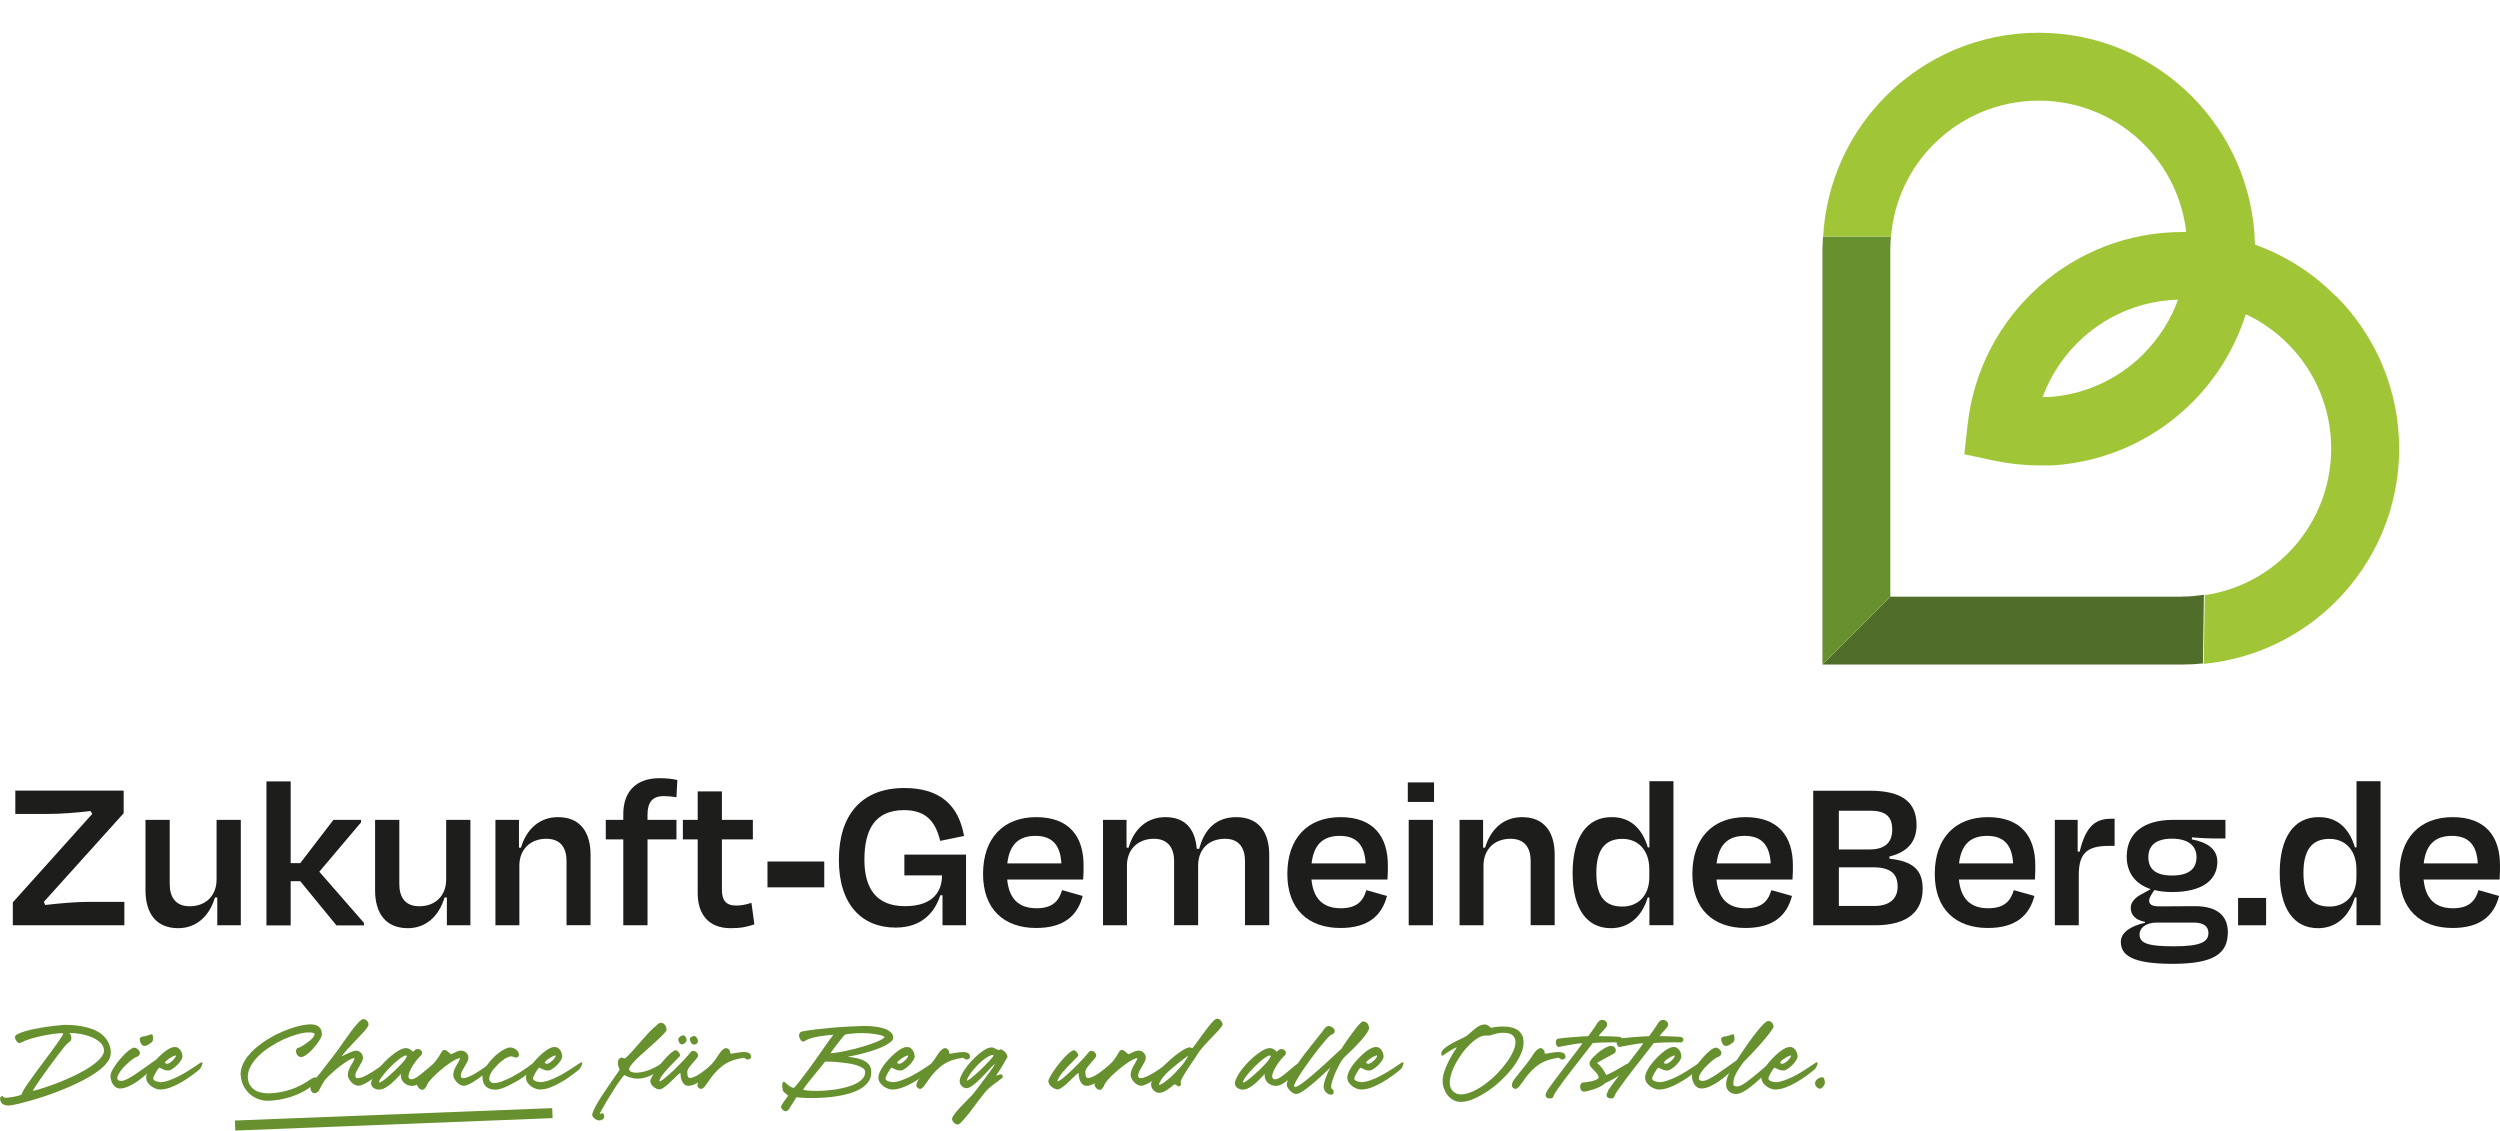 <?xml version="1.0" encoding="UTF-8"?> <svg xmlns="http://www.w3.org/2000/svg" id="Ebene_2" data-name="Ebene 2" viewBox="0 0 249.68 112.91"><defs><style> .cls-1 { fill: none; stroke: #67902e; stroke-miterlimit: 10; } .cls-2 { fill: #1d1d1b; } .cls-3 { fill: #506e29; } .cls-4 { fill: #67902e; } .cls-5 { fill: #a0c638; } </style></defs><g id="Layer_1" data-name="Layer 1"><g><path class="cls-2" d="M12.41,92.41H1.28v-2.29l7.93-8.83-.16-.29c-1.34.16-2.96.29-4.26.29H1.53v-2.33h10.82v2.26l-7.97,8.85.13.31c1.43-.16,3.09-.31,4.35-.31h3.56v2.33Z"></path><path class="cls-2" d="M21.69,89.63h-.22c-.58,1.95-1.93,3.07-3.67,3.07-2.22,0-3.27-1.5-3.27-3.79v-7.03h2.42v6.41c0,1.28.56,2.22,1.99,2.22,1.64,0,2.69-1.08,2.69-2.67v-5.96h2.42v10.53h-2.35v-2.78Z"></path><path class="cls-2" d="M29.03,86.2h.96l3.31-4.32h2.76v.25l-4.17,4.93,4.46,5.11v.25h-2.75l-3.61-4.41h-.96v4.41h-2.42v-14.38h2.42v8.18Z"></path><path class="cls-2" d="M44.62,89.63h-.22c-.58,1.95-1.93,3.07-3.67,3.07-2.22,0-3.27-1.5-3.27-3.79v-7.03h2.42v6.41c0,1.28.56,2.22,1.99,2.22,1.64,0,2.69-1.08,2.69-2.67v-5.96h2.42v10.53h-2.35v-2.78Z"></path><path class="cls-2" d="M51.88,92.41h-2.4v-10.53h2.35v2.78h.2c.58-1.95,1.93-3.05,3.7-3.05,2.2,0,3.25,1.48,3.25,3.76v7.03h-2.4v-6.41c0-1.28-.56-2.22-2.02-2.22-1.61,0-2.69,1.08-2.69,2.67v5.96Z"></path><path class="cls-2" d="M64.67,81.88h2.89v1.95h-2.89v8.58h-2.42v-8.58h-1.75v-1.95h1.75v-.58c0-2.13,1.17-3.58,3.61-3.58.83,0,1.37.09,1.79.18l-.09,1.72c-.47-.07-.85-.11-1.28-.11-1.1,0-1.61.6-1.61,1.84v.54Z"></path><path class="cls-2" d="M69.68,83.83h-1.48v-1.95h1.48v-2.84h2.42v2.84h3.09v1.95h-3.09v5.04c0,1.03.38,1.57,1.43,1.57.54,0,1.01-.11,1.52-.27l.29,2.15c-.78.25-1.32.38-2.37.38-2.31,0-3.29-1.52-3.29-3.49v-5.38Z"></path><path class="cls-2" d="M82.32,86.04v2.58h-5.67v-2.58h5.67Z"></path><path class="cls-2" d="M83.78,85.87c0-4.39,2.19-7.17,6.54-7.17,3.56,0,5.42,1.72,5.96,4.79l-2.38.49c-.49-2.04-1.52-3.07-3.61-3.07-2.87,0-3.96,1.9-3.96,4.95,0,2.87,1.19,4.64,4.05,4.64s3.7-1.52,3.7-3.07h-3.76v-2.08h6.16v7.06h-2.35v-3h-.22c-.58,1.81-1.93,3.23-4.46,3.23-3.34,0-5.67-2.26-5.67-6.76Z"></path><path class="cls-2" d="M98.18,87.28c0-3.56,2.02-5.67,5.31-5.67s4.73,1.93,4.73,4.82c0,.4,0,.87-.04,1.41h-7.59c.18,1.9,1.14,2.87,2.93,2.87,1.68,0,2.26-.81,2.55-1.81l2.06.58c-.49,1.9-1.81,3.2-4.64,3.2-3.23,0-5.31-1.88-5.31-5.4ZM100.6,86.23h5.4c-.09-1.81-.9-2.75-2.58-2.75s-2.6.87-2.82,2.75Z"></path><path class="cls-2" d="M112.56,92.41h-2.4v-10.53h2.35v2.78h.2c.58-1.97,1.9-3.05,3.7-3.05,1.97,0,2.96,1.21,3.11,3.16h.25c.52-2.02,1.75-3.16,3.7-3.16,2.22,0,3.29,1.48,3.29,3.76v7.03h-2.42v-6.41c0-1.28-.58-2.22-1.99-2.22-1.66,0-2.69,1.08-2.69,2.67v5.96h-2.4v-6.41c0-1.28-.6-2.22-2.02-2.22-1.61,0-2.69,1.08-2.69,2.67v5.96Z"></path><path class="cls-2" d="M128.57,87.28c0-3.56,2.02-5.67,5.31-5.67s4.73,1.93,4.73,4.82c0,.4,0,.87-.04,1.41h-7.59c.18,1.9,1.14,2.87,2.93,2.87,1.68,0,2.26-.81,2.55-1.81l2.06.58c-.49,1.9-1.81,3.2-4.64,3.2-3.23,0-5.31-1.88-5.31-5.4ZM130.99,86.23h5.4c-.09-1.81-.9-2.75-2.58-2.75s-2.6.87-2.82,2.75Z"></path><path class="cls-2" d="M140.6,80.09v-1.95h2.62v1.95h-2.62ZM140.69,92.41v-10.53h2.42v10.53h-2.42Z"></path><path class="cls-2" d="M148.17,92.41h-2.4v-10.53h2.35v2.78h.2c.58-1.95,1.93-3.05,3.7-3.05,2.2,0,3.25,1.48,3.25,3.76v7.03h-2.4v-6.41c0-1.28-.56-2.22-2.02-2.22-1.61,0-2.69,1.08-2.69,2.67v5.96Z"></path><path class="cls-2" d="M164.72,89.63h-.16c-.54,1.81-1.79,3.07-3.67,3.07-2.42,0-3.83-1.95-3.83-5.51s1.43-5.6,3.9-5.58c1.9-.02,3.07,1.19,3.61,3.02h.16v-6.61h2.4v14.38h-2.4v-2.78ZM164.72,87.61v-.81c0-1.81-1.05-3.02-2.69-3.02-1.75,0-2.6,1.1-2.6,3.4s.81,3.36,2.6,3.36c1.61,0,2.69-1.14,2.69-2.93Z"></path><path class="cls-2" d="M169.02,87.28c0-3.56,2.02-5.67,5.31-5.67s4.73,1.93,4.73,4.82c0,.4,0,.87-.04,1.41h-7.59c.18,1.9,1.14,2.87,2.93,2.87,1.68,0,2.26-.81,2.55-1.81l2.06.58c-.49,1.9-1.81,3.2-4.64,3.2-3.23,0-5.31-1.88-5.31-5.4ZM171.44,86.23h5.4c-.09-1.81-.9-2.75-2.58-2.75s-2.6.87-2.82,2.75Z"></path><path class="cls-2" d="M181.09,78.97h5.64c3.23,0,4.68,1.14,4.68,3.43,0,1.75-1.01,2.73-2.71,3.14v.22c2.33.25,3.32,1.1,3.32,3,0,2.17-1.37,3.65-4.77,3.65h-6.16v-13.44ZM183.65,80.96v3.88h3.02c1.41,0,2.31-.54,2.31-1.99,0-1.28-.63-1.88-2.2-1.88h-3.14ZM183.65,86.63v3.85h3.54c1.59,0,2.33-.78,2.33-1.93,0-1.23-.63-1.93-2.46-1.93h-3.41Z"></path><path class="cls-2" d="M193.23,87.28c0-3.56,2.02-5.67,5.31-5.67s4.73,1.93,4.73,4.82c0,.4,0,.87-.04,1.41h-7.59c.18,1.9,1.14,2.87,2.93,2.87,1.68,0,2.26-.81,2.55-1.81l2.06.58c-.49,1.9-1.81,3.2-4.64,3.2-3.23,0-5.31-1.88-5.31-5.4ZM195.65,86.23h5.4c-.09-1.81-.9-2.75-2.58-2.75s-2.6.87-2.82,2.75Z"></path><path class="cls-2" d="M205.22,92.41v-10.53h2.28v3.16l.2.02c.6-2.55,1.59-3.29,3.11-3.29h.38v2.71h-.58c-2.22,0-3,.78-3,2.93v5h-2.4Z"></path><path class="cls-2" d="M216.96,96.26c-3.99,0-5.15-.85-5.15-2.2,0-.92.99-1.59,2.42-1.9v-.09c-.94-.18-1.43-.67-1.43-1.41,0-.56.45-1.05,1.19-1.41l.81-.45c-1.57-.52-2.4-1.66-2.4-3.25,0-2.37,1.72-3.67,4.64-3.67h5.22v1.86h-1.21c-.56,0-1.23-.04-2.13-.11l-.02.2c1.39.27,2.55.85,2.55,2.24,0,1.88-1.59,3.02-4.52,3.02-.67,0-1.25-.07-1.77-.2l-.25.38c-.16.27-.27.45-.27.67,0,.42.34.58,1.03.58,1.19,0,2.4-.02,3.54-.02,2.22,0,3.29.96,3.29,2.6,0,2.13-1.37,3.16-5.53,3.16ZM220.56,93.17c0-.61-.43-1.03-1.46-1.03h-3.7c-1.14,0-1.72.58-1.72,1.16,0,.85.67,1.21,3.41,1.21s3.47-.45,3.47-1.34ZM214.56,85.6c0,1.12.63,1.84,2.37,1.84s2.44-.72,2.44-1.84-.81-1.84-2.46-1.84-2.35.74-2.35,1.84Z"></path><path class="cls-2" d="M226.32,89.68v2.73h-2.8v-2.73h2.8Z"></path><path class="cls-2" d="M235.34,89.63h-.16c-.54,1.81-1.79,3.07-3.67,3.07-2.42,0-3.83-1.95-3.83-5.51s1.43-5.6,3.9-5.58c1.9-.02,3.07,1.19,3.61,3.02h.16v-6.61h2.4v14.38h-2.4v-2.78ZM235.34,87.61v-.81c0-1.81-1.05-3.02-2.69-3.02-1.75,0-2.6,1.1-2.6,3.4s.81,3.36,2.6,3.36c1.61,0,2.69-1.14,2.69-2.93Z"></path><path class="cls-2" d="M239.64,87.28c0-3.56,2.02-5.67,5.31-5.67s4.73,1.93,4.73,4.82c0,.4,0,.87-.04,1.41h-7.59c.18,1.9,1.14,2.87,2.93,2.87,1.68,0,2.26-.81,2.55-1.81l2.06.58c-.49,1.9-1.81,3.2-4.64,3.2-3.23,0-5.31-1.88-5.31-5.4ZM242.06,86.23h5.4c-.09-1.81-.9-2.75-2.58-2.75s-2.6.87-2.82,2.75Z"></path><path class="cls-4" d="M6.09,102.37c.32-.02.66-.02,1.02,0,.36.02.73.06,1.09.13s.71.16,1.05.29c.34.13.64.29.9.5.26.21.47.46.64.76.17.3.26.65.28,1.05.01.33-.11.65-.35.98s-.58.64-1.01.95c-.42.31-.92.6-1.47.89-.56.28-1.13.55-1.73.8s-1.2.47-1.8.68-1.16.38-1.67.52c-.51.15-.96.26-1.34.35s-.66.13-.82.14c-.24.01-.44-.04-.61-.15s-.25-.3-.26-.56c0-.05.02-.1.07-.15s.09-.08.15-.09c.04,0,.06,0,.07.03s.02.04.03.06.05.04.09.06.13.02.25.02c.04,0,.11,0,.2-.02s.2-.03.31-.04c.11-.02.23-.04.35-.06.12-.02.23-.05.33-.08.1-.03.18-.06.25-.1s.09-.08.09-.13.06-.17.17-.36c.11-.19.27-.42.46-.7.19-.28.41-.58.66-.92s.5-.68.76-1.03c.26-.35.51-.69.76-1.02.25-.33.47-.64.66-.91s.35-.5.46-.68c.12-.18.17-.29.17-.33,0-.03,0-.05-.03-.06-.02,0-.04-.01-.07-.01-.28.01-.59.04-.95.09-.35.05-.71.11-1.08.19s-.72.17-1.06.27c-.34.1-.63.21-.87.33-.03.01-.08.04-.15.07s-.12.05-.15.05c-.06,0-.11-.02-.17-.07s-.1-.1-.14-.16-.08-.13-.1-.19c-.03-.07-.04-.12-.04-.17,0-.11.09-.22.28-.32.19-.1.44-.19.74-.28s.64-.17,1.01-.24.73-.14,1.07-.19c.34-.05.65-.09.92-.12.27-.03.47-.05.58-.05ZM3.28,108.95c.18-.04.42-.1.72-.19.3-.09.64-.2,1.01-.33.37-.13.76-.28,1.17-.45.41-.17.82-.35,1.22-.54s.78-.4,1.15-.61.68-.43.96-.65c.28-.22.49-.44.65-.66.16-.22.24-.44.22-.65-.01-.28-.13-.53-.37-.75s-.52-.4-.87-.54c-.34-.14-.71-.25-1.11-.32-.39-.07-.76-.1-1.1-.1.07.08.12.16.15.24s.05.18.05.29c0,.12-.03.21-.11.29s-.16.14-.25.2c-.06.04-.18.17-.37.4s-.41.52-.66.85c-.25.33-.52.69-.8,1.07s-.54.75-.78,1.09c-.24.34-.45.64-.61.89-.16.25-.26.41-.28.47Z"></path><path class="cls-4" d="M11.04,107.41c0-.11.04-.26.13-.44s.2-.38.35-.58c.14-.21.3-.42.48-.62s.35-.4.53-.57.34-.31.5-.41c.16-.11.28-.16.38-.16.06,0,.12.02.19.05.07.03.13.07.18.13.06.05.1.11.14.17s.05.12.05.18c0,.1-.03.18-.1.25s-.14.12-.23.15c-.09.03-.21.09-.33.18s-.26.19-.41.32c-.14.12-.29.26-.43.4s-.27.29-.37.43-.2.28-.27.41-.11.25-.11.35c0,.15.04.23.13.26s.19.04.31.04.31-.06.55-.18c.24-.12.5-.28.79-.47s.58-.4.89-.62.6-.43.87-.62c.16-.12.27-.18.33-.18.05,0,.08.03.08.08s-.01.11-.04.18-.05.13-.09.19-.06.1-.08.12c-.23.26-.49.52-.79.79s-.6.51-.91.73c-.31.22-.62.39-.93.53-.3.14-.58.21-.83.21-.16,0-.31-.04-.43-.12-.12-.08-.22-.18-.3-.31-.08-.13-.14-.26-.18-.42s-.06-.3-.06-.44ZM13.95,103.76c0-.06.05-.12.14-.18.1-.06.2-.08.31-.08.05,0,.11-.01.2-.04s.17-.05.25-.08c.13-.05.23-.08.28-.08.06,0,.1.02.11.07s.03.13.04.25c0,.08,0,.15,0,.21,0,.06-.03.11-.05.16-.03.05-.07.09-.12.14-.06.04-.13.09-.22.15-.18.12-.34.18-.46.18-.08,0-.14-.02-.2-.07s-.11-.11-.15-.18c-.04-.07-.07-.14-.09-.22s-.03-.15-.03-.22Z"></path><path class="cls-4" d="M16.04,108.09c.25-.02.52-.08.82-.18.29-.1.58-.23.88-.37.29-.15.57-.3.85-.47s.52-.32.74-.47.4-.26.54-.36.23-.15.27-.15c.05,0,.08.03.08.08,0,.04,0,.08-.03.15s-.04.13-.07.19c-.03.06-.07.13-.1.18s-.07.1-.1.12c-.24.2-.52.41-.83.64s-.63.44-.97.63c-.34.2-.68.36-1.03.5-.35.14-.68.21-.99.23-.16.01-.33,0-.5-.07-.17-.06-.33-.14-.48-.24-.14-.1-.26-.23-.36-.37s-.15-.31-.16-.48c-.01-.15.03-.33.12-.55.09-.21.22-.43.37-.65s.33-.44.54-.66c.2-.22.41-.42.62-.6.21-.18.41-.32.61-.44.2-.11.37-.17.53-.18.13-.01.25,0,.35.06.1.05.18.12.25.21.07.09.12.19.16.3.04.11.06.23.07.35,0,.11-.04.25-.15.41-.1.16-.22.32-.37.46-.14.15-.3.27-.46.38s-.29.17-.4.17c-.17.01-.33-.01-.48-.08-.15-.06-.3-.13-.44-.2-.04.01-.09.07-.16.17s-.14.21-.21.33-.13.24-.18.35c-.05.11-.07.18-.07.22,0,.07.04.13.09.18.06.05.12.08.2.11.08.03.16.05.24.06s.15.02.2.02ZM17.49,105.42s-.13.04-.24.09-.22.12-.34.2-.21.15-.3.23-.13.14-.13.18c0,.05.04.08.1.1s.11.03.14.02c.06,0,.14-.04.24-.1s.19-.13.28-.22.17-.17.23-.26.1-.16.1-.23l-.08-.03Z"></path><path class="cls-4" d="M24.03,107.4c-.01-.33.04-.66.17-.98.13-.32.3-.62.54-.92s.5-.58.82-.85c.31-.27.65-.52,1.01-.75.36-.23.73-.44,1.12-.63s.77-.35,1.15-.49.74-.25,1.08-.33c.35-.08.66-.12.93-.14.18-.01.34,0,.5.02.16.03.29.08.4.15s.21.17.28.3.11.3.12.5c0,.09-.03.21-.1.35s-.16.3-.28.47-.25.34-.4.51-.3.33-.45.47-.3.25-.44.34c-.14.09-.27.14-.38.15-.14,0-.26-.04-.35-.14s-.15-.2-.18-.32-.01-.23.04-.33.15-.16.29-.16c.01,0,.06-.02.14-.07.08-.04.17-.1.29-.18s.23-.16.36-.25.25-.19.36-.29c.11-.1.2-.19.27-.29s.1-.18.1-.25c-.01-.13-.23-.19-.67-.18-.32.01-.69.08-1.11.2s-.86.29-1.31.49c-.45.21-.89.45-1.33.73-.44.28-.82.58-1.16.91-.34.33-.61.67-.81,1.04s-.29.74-.28,1.11c.01.3.08.56.21.77s.29.38.5.51c.2.13.43.21.7.26.26.05.53.07.8.06.72-.03,1.41-.16,2.07-.38s1.29-.54,1.87-.94c.12-.08.23-.15.33-.2s.18-.07.25-.07c.08,0,.11.04.11.14s-.07.24-.19.45c-.04.06-.1.13-.17.19-.07.06-.15.13-.24.19-.28.21-.59.4-.92.56-.33.16-.68.3-1.04.42-.36.11-.72.2-1.09.27-.37.06-.72.1-1.07.11-.38.02-.74-.04-1.07-.16s-.63-.3-.88-.53-.46-.51-.62-.84c-.16-.33-.24-.68-.26-1.06Z"></path><path class="cls-4" d="M31,108.62c-.01-.11,0-.19.03-.25.03-.06.08-.12.14-.18.09-.15.21-.31.35-.48s.29-.35.45-.53l1.66-2.16c.15-.21.31-.43.47-.66s.33-.47.5-.71c.17-.24.33-.47.5-.69s.32-.42.47-.59c.15-.17.28-.31.4-.42.12-.11.22-.17.3-.17.08,0,.16.01.24.06s.14.1.19.17.08.15.1.24,0,.17-.05.25c-.08.14-.19.29-.33.45s-.31.35-.5.54c-.19.19-.38.4-.59.62s-.42.44-.63.68c-.1.11-.19.21-.27.31s-.18.23-.31.39c.11-.05.22-.1.36-.17s.27-.13.4-.18.26-.11.39-.15.23-.06.32-.06c.08,0,.16.02.24.06.08.04.15.09.21.15.06.06.11.13.15.22s.06.16.06.25c0,.15-.04.3-.12.45-.08.16-.17.31-.26.46s-.18.3-.26.46c-.08.15-.12.3-.12.45,0,.17.08.25.24.25.13,0,.28-.03.45-.1.17-.06.35-.15.53-.25.18-.1.37-.21.54-.32.18-.11.34-.22.48-.32.14-.1.26-.18.36-.25s.14-.1.15-.1c.06,0,.11.03.14.09.03.06.03.11.02.15-.03.09-.1.21-.22.34s-.26.27-.42.4c-.16.14-.34.27-.53.41s-.38.25-.55.36-.35.19-.5.25c-.16.06-.28.1-.37.1-.12,0-.25-.03-.38-.1-.13-.07-.24-.15-.34-.26s-.18-.22-.25-.35-.1-.25-.1-.38c0-.16.03-.31.08-.45s.12-.28.19-.41c.07-.13.15-.26.23-.4.08-.13.14-.27.18-.41h-.03c-.13,0-.33.07-.58.22s-.52.33-.81.55c-.29.22-.57.46-.85.71-.28.25-.51.49-.7.7-.11.17-.21.34-.3.5s-.18.32-.25.47c-.06.12-.14.21-.22.26s-.17.09-.25.09c-.11,0-.21-.05-.29-.14s-.13-.24-.14-.43Z"></path><path class="cls-4" d="M43.07,106.41c.12-.09.23-.15.33-.2s.19-.07.26-.07c.11,0,.17.05.18.14s-.08.22-.25.4-.36.37-.56.57c-.2.21-.41.4-.62.58-.21.18-.43.33-.64.44-.21.12-.42.18-.61.18-.15,0-.29-.03-.44-.08-.15-.06-.27-.14-.38-.24-.11-.11-.19-.23-.25-.38s-.07-.32-.04-.51c-.13.14-.28.3-.45.48s-.35.34-.53.5c-.18.16-.38.3-.58.41-.2.11-.4.18-.59.19-.09,0-.19,0-.29-.03-.1-.03-.19-.07-.26-.11-.08-.05-.15-.11-.2-.19-.05-.07-.08-.16-.09-.25,0-.15.05-.35.16-.58s.26-.48.45-.74c.19-.26.41-.52.66-.78.25-.26.5-.5.76-.71s.51-.39.76-.53c.25-.14.47-.21.66-.22.11,0,.2,0,.28.04s.15.07.21.11c.06.04.11.08.15.12.04.04.07.07.1.1.07-.08.14-.15.21-.2s.14-.08.22-.08c.09,0,.17.01.25.05.08.04.14.1.18.16s.06.15.04.23-.07.18-.17.26c-.09.08-.2.2-.34.37s-.27.36-.4.56-.24.4-.32.61-.13.37-.12.51c0,.08.03.14.08.2s.13.08.24.07c.12,0,.25-.06.41-.15s.33-.21.5-.35.35-.28.53-.44c.18-.16.35-.3.52-.43ZM37.91,108.11c.06,0,.18-.07.34-.18.16-.11.34-.26.54-.43s.41-.36.63-.57c.22-.21.42-.41.6-.6s.33-.37.44-.53c.11-.16.17-.27.16-.33,0-.04-.03-.06-.08-.06-.09,0-.23.06-.4.17s-.35.25-.55.42c-.2.17-.4.36-.61.57s-.4.42-.56.61-.3.38-.41.54-.16.28-.15.36c0,.02.01.04.04.04Z"></path><path class="cls-4" d="M41.68,108.24c.12-.22.29-.46.5-.71s.43-.51.66-.77c.23-.27.46-.54.67-.8s.39-.54.53-.8c.05-.08.09-.15.14-.21.05-.06.12-.09.22-.09.05,0,.11.02.16.05.06.03.11.07.17.12.05.05.11.09.16.14s.1.09.14.12c.17-.06.34-.14.52-.23.18-.09.36-.13.55-.13.08,0,.16.02.25.06s.15.09.22.15.11.13.15.22.06.16.06.25c0,.15-.04.3-.12.45-.08.16-.17.31-.26.46s-.18.3-.26.46c-.08.15-.12.3-.12.45,0,.17.08.25.24.25.13,0,.28-.03.45-.1.17-.07.35-.15.53-.25.18-.1.37-.2.54-.32.18-.12.34-.22.48-.32s.26-.18.36-.25.14-.1.15-.1c.06,0,.1.03.13.09s.04.12.03.16c-.03.09-.1.21-.22.33s-.26.26-.42.4-.34.27-.53.41c-.19.13-.38.25-.55.36-.18.11-.35.19-.5.25-.16.06-.28.1-.37.1-.13,0-.26-.03-.38-.1-.13-.07-.24-.15-.34-.26-.1-.11-.18-.22-.25-.35s-.1-.25-.1-.38c0-.16.03-.31.08-.45s.12-.28.19-.41c.08-.13.15-.26.23-.4.08-.13.13-.27.18-.41h-.02c-.12,0-.28.06-.49.17-.21.11-.43.25-.68.43-.24.17-.49.37-.74.58s-.48.42-.69.63c-.21.21-.38.4-.51.57-.13.18-.2.31-.21.4-.05.08-.11.16-.18.25-.07.09-.16.13-.26.13-.07,0-.14-.02-.2-.06-.07-.04-.12-.09-.17-.15s-.08-.12-.11-.19-.04-.14-.04-.21Z"></path><path class="cls-4" d="M48.17,107.55c0-.18.05-.37.14-.58s.22-.43.38-.65c.15-.22.33-.43.53-.64s.4-.39.61-.54c.21-.16.41-.29.61-.38s.37-.15.52-.15c.1,0,.2.02.3.06.1.04.2.09.28.15.08.07.15.14.21.23.05.09.08.19.08.29,0,.08-.03.15-.08.2s-.12.08-.2.08c-.09,0-.17-.02-.25-.06s-.17-.06-.25-.06c-.11,0-.24.04-.4.11s-.31.18-.47.3-.33.26-.48.42-.3.32-.43.48c-.13.16-.23.32-.3.48s-.11.29-.11.42.04.24.13.33.2.13.33.13c.23,0,.51-.06.84-.18.33-.12.66-.27,1.01-.46.35-.18.69-.39,1.03-.61.34-.22.64-.44.91-.65.11-.08.2-.12.28-.12s.13.04.15.11c.01.08-.01.16-.08.25-.12.16-.29.34-.49.51s-.43.35-.68.53c-.25.17-.51.34-.78.49s-.53.29-.78.41-.49.21-.7.28c-.22.07-.39.1-.53.1-.43,0-.75-.11-.98-.33s-.33-.54-.33-.96Z"></path><path class="cls-4" d="M53.97,108.09c.25-.02.52-.08.82-.18.29-.1.58-.23.88-.37s.57-.3.85-.47.52-.32.74-.47c.22-.14.4-.26.54-.36.14-.1.23-.15.27-.15.05,0,.08.03.08.08,0,.04,0,.08-.03.15s-.04.13-.08.19-.07.13-.1.18-.07.1-.1.12c-.24.2-.52.41-.83.64s-.63.44-.97.63c-.34.2-.68.36-1.02.5-.35.14-.68.21-.99.23-.16.01-.33,0-.5-.07-.17-.06-.33-.14-.48-.24-.14-.1-.26-.23-.36-.37s-.15-.31-.16-.48c-.01-.15.03-.33.12-.55.09-.21.22-.43.37-.65.16-.22.33-.44.54-.66s.41-.42.62-.6.41-.32.61-.44c.2-.11.38-.17.53-.18.13-.01.25,0,.35.06s.18.12.25.21.12.19.16.3.06.23.07.35c0,.11-.04.25-.14.41-.1.16-.23.32-.37.46-.14.15-.3.27-.46.38-.16.11-.29.17-.4.17-.17.01-.33-.01-.48-.08-.15-.06-.3-.13-.45-.2-.04.01-.09.07-.16.17s-.14.21-.21.33-.13.24-.18.35-.07.18-.07.22c0,.07.04.13.09.18.06.05.12.08.2.11s.16.05.24.06.15.02.2.02ZM55.42,105.42s-.13.04-.24.09-.22.12-.34.2c-.12.08-.22.15-.3.23s-.13.14-.13.18c0,.05.04.08.1.1.06.02.11.03.14.02.06,0,.14-.04.24-.1s.19-.13.28-.22c.09-.08.17-.17.23-.26s.1-.16.1-.23l-.08-.03Z"></path><path class="cls-4" d="M59.14,111.39c0-.12.05-.3.16-.54s.25-.5.43-.8c.18-.3.37-.61.59-.93s.43-.63.63-.93c.2-.3.39-.56.56-.8.17-.24.3-.43.38-.55-.04-.09-.08-.19-.11-.28-.03-.09-.05-.19-.06-.29,0-.07,0-.14,0-.22,0-.07.02-.14.05-.2.03-.06.07-.11.12-.15s.13-.06.22-.07c.05,0,.09.01.14.04.05.02.09.04.14.04.08-.04.18-.12.32-.26s.3-.31.48-.51c.18-.2.37-.41.57-.65.2-.23.4-.46.6-.68.2-.22.38-.43.56-.61s.33-.33.47-.44c.04-.03.09-.07.13-.11.05-.05.1-.09.15-.14s.11-.08.16-.11.11-.05.16-.05c.09,0,.17.01.24.05s.13.09.18.16c.05.07.09.14.12.23.03.09.04.18.04.26,0,.06-.05.15-.16.27s-.25.27-.42.44-.38.36-.6.56-.46.41-.69.62-.46.42-.69.62c-.23.21-.43.4-.6.58s-.32.35-.42.49-.16.26-.16.34c0,.08.04.15.1.2s.13.09.21.11.17.04.25.05c.09,0,.16,0,.22,0,.41-.02.84-.11,1.28-.29s.85-.4,1.24-.68c.03-.02.05-.03.07-.03.03,0,.05.02.06.06,0,.04.01.09,0,.14s-.02.11-.04.16-.04.09-.06.11c-.16.18-.34.33-.55.47-.21.14-.42.25-.64.35s-.43.17-.63.22c-.2.05-.38.08-.53.08-.23,0-.44,0-.61-.04s-.31-.08-.43-.12-.21-.09-.27-.13-.1-.06-.12-.06c-.06.03-.17.13-.3.32-.14.18-.29.4-.47.66-.17.26-.35.54-.54.85-.19.3-.36.59-.53.87-.16.28-.3.52-.42.73-.12.21-.19.36-.23.44.05,0,.09,0,.13-.02s.08-.03.13-.04c.08,0,.12.03.15.1s.04.13.04.18c.01.15-.04.26-.14.33s-.23.11-.37.11c-.06,0-.14-.02-.21-.05-.08-.03-.15-.08-.22-.13-.07-.06-.12-.12-.18-.18-.05-.07-.07-.13-.07-.2Z"></path><path class="cls-4" d="M64.93,108.04c0-.1.05-.25.15-.44s.23-.41.39-.64.34-.47.53-.72c.2-.25.39-.47.58-.67s.36-.36.53-.49.29-.19.39-.19c.05,0,.09.02.14.06s.1.08.14.14.08.11.11.17.04.11.04.15c0,.02-.05.09-.15.19s-.23.23-.38.39-.32.32-.5.51c-.18.19-.34.37-.5.55-.15.18-.28.36-.38.52-.1.16-.16.3-.16.41v.02c.08,0,.19-.07.35-.18.16-.12.33-.27.53-.44s.41-.37.63-.58.43-.42.62-.62c.2-.2.37-.38.52-.55.15-.16.25-.28.31-.36s.12-.15.18-.22c.06-.07.15-.1.26-.1.05,0,.11.02.16.04.05.03.11.07.15.11.05.04.08.09.11.15s.04.11.04.16c0,.09-.06.2-.17.33-.12.13-.24.28-.37.43-.13.15-.26.3-.37.45-.11.15-.17.29-.17.41,0,.17.01.32.04.44s.1.19.22.19c.15,0,.33-.05.53-.15s.4-.22.61-.37.41-.31.62-.48c.2-.17.39-.33.55-.48.13-.12.27-.18.4-.18.06,0,.12.02.17.05.05.03.08.07.1.12s.02.1,0,.16-.06.12-.12.18c-.19.18-.42.39-.68.61s-.52.44-.8.63-.54.36-.8.49c-.26.13-.5.2-.7.2-.16,0-.3-.04-.4-.12-.11-.08-.19-.18-.25-.31s-.11-.26-.13-.4-.04-.28-.04-.41l-.02-.03s-.12.05-.21.14-.2.19-.32.31-.26.25-.4.39-.28.27-.42.38-.28.22-.4.29-.24.12-.33.12c-.09,0-.18-.02-.29-.07s-.2-.11-.29-.18-.17-.16-.23-.25c-.06-.09-.09-.18-.09-.27ZM67.83,104.09s-.02-.07-.05-.11-.05-.1-.04-.17c0-.05.02-.09.05-.15.04-.05.08-.09.13-.13.05-.04.1-.07.16-.09s.11-.04.15-.04c.11,0,.2.07.27.2.13.25.08.46-.16.62-.09.05-.17.08-.23.08s-.13-.02-.19-.06c-.06-.04-.09-.09-.09-.16ZM68.92,103.91c-.02-.06-.03-.11-.03-.14s.01-.06.04-.1c.07-.11.19-.17.35-.19.06-.01.11-.01.14,0,.03.01.07.05.12.11.05.05.09.11.12.18.03.07.04.13.04.2s-.02.13-.05.18c-.03.06-.07.1-.13.13-.06.02-.13.04-.21.04-.1,0-.18-.04-.25-.13-.07-.09-.11-.18-.13-.27Z"></path><path class="cls-4" d="M70.61,108.2s-.07.1-.12.17-.09.12-.14.18c-.05.05-.1.1-.16.14-.06.04-.12.06-.18.06-.08,0-.16-.04-.24-.11-.09-.08-.13-.17-.12-.27s.04-.21.09-.32.12-.21.19-.3c.08-.1.14-.18.19-.25.28-.36.57-.72.88-1.1s.58-.76.82-1.14c.04-.05.08-.11.13-.18.05-.07.11-.13.17-.19.06-.06.13-.11.19-.15s.14-.06.21-.06c.05,0,.11.01.16.04.06.03.11.08.15.14.05.06.07.11.08.16s0,.08.01.11.01.05.02.07.04.03.1.03c.05,0,.12,0,.22-.03s.25-.04.44-.07c.06-.01.15-.03.26-.04.11-.01.22-.02.34-.02.08,0,.16,0,.25.02s.16.03.22.06c.06.03.12.07.16.13s.07.12.07.21c.01.12-.02.2-.09.25s-.15.08-.23.08-.15-.02-.19-.07c-.06-.06-.13-.1-.19-.1-.03,0-.06,0-.1,0s-.08.01-.12.03c-.44.07-.82.18-1.15.32-.33.14-.62.32-.88.53s-.51.46-.74.73-.46.59-.7.95Z"></path><path class="cls-4" d="M80.3,104.03c-.12,0-.23-.04-.31-.14s-.14-.21-.17-.33c-.03-.12-.02-.24.03-.35s.14-.18.28-.2c.43-.08.9-.15,1.41-.21s1.03-.11,1.56-.16,1.05-.08,1.57-.11c.52-.03,1-.05,1.44-.06.12,0,.28,0,.48,0,.2,0,.41.02.63.04.22.02.45.06.68.11.23.05.44.11.63.19s.34.19.47.32.19.29.21.47c.01.15-.06.29-.22.43s-.37.28-.63.41-.56.26-.9.38c-.34.12-.68.23-1.02.32s-.67.17-.98.24c-.31.07-.58.12-.79.15.24.04.5.08.78.13.28.05.53.13.77.24.23.11.43.26.58.45s.23.46.21.79c0,.35-.1.65-.29.91-.19.26-.44.49-.75.67s-.67.34-1.06.46c-.4.12-.81.22-1.25.29s-.87.12-1.31.15c-.44.03-.85.04-1.23.04-.33,0-.64,0-.91-.02-.27-.01-.49-.03-.66-.06l-.48.75s-.07.11-.11.18c-.04.08-.08.15-.13.22-.05.07-.11.13-.17.18s-.14.08-.22.08c-.04,0-.09-.02-.15-.06-.06-.04-.11-.08-.16-.14-.05-.05-.09-.11-.11-.17s-.03-.11,0-.15c.1-.2.21-.38.33-.53.12-.15.24-.32.37-.51-.12-.11-.21-.18-.29-.24s-.13-.11-.18-.17-.07-.14-.09-.25-.03-.26-.04-.46c0-.05.02-.11.05-.18.03-.06.08-.1.15-.1.12.12.24.22.36.31.1.08.21.16.32.22.12.06.22.09.3.09.2-.22.42-.48.65-.78s.48-.62.73-.96c.25-.34.5-.69.75-1.04.25-.35.49-.69.71-1.01s.43-.61.62-.88c.19-.26.35-.48.48-.64-.16.01-.38.03-.64.06s-.53.07-.8.11c-.27.05-.53.1-.77.17-.24.07-.42.15-.54.23-.03.02-.06.04-.08.05-.02.01-.06.02-.1.02ZM86.41,107.09c.01-.16-.07-.3-.23-.41-.17-.12-.38-.22-.65-.3-.27-.08-.56-.15-.88-.19s-.63-.08-.94-.11c-.3-.03-.57-.04-.81-.05-.24,0-.4,0-.5,0-.06.08-.15.19-.28.35s-.27.33-.42.52-.31.39-.48.59c-.17.21-.32.4-.47.58-.14.18-.26.34-.36.48-.1.14-.16.23-.18.29.15.04.33.06.55.08.22.02.47.03.74.03.32,0,.66-.01,1.02-.04.36-.03.72-.07,1.08-.13s.7-.14,1.03-.23.63-.21.88-.34.47-.29.63-.47c.16-.18.25-.38.26-.61ZM82.99,105.18c.17,0,.41-.03.72-.08.31-.05.65-.12,1.02-.2s.75-.18,1.14-.29.76-.22,1.1-.34.63-.23.88-.35.41-.23.49-.33c0-.04-.06-.08-.17-.13s-.27-.09-.47-.13-.45-.08-.73-.11-.59-.04-.93-.04c-.25,0-.51,0-.78.03-.27.02-.55.05-.84.1-.08.07-.19.19-.33.36-.14.17-.29.36-.44.55s-.29.38-.43.57c-.13.18-.23.31-.29.4h.05Z"></path><path class="cls-4" d="M89.17,108.09c.25-.02.52-.08.82-.18.29-.1.58-.23.88-.37.29-.15.57-.3.85-.47s.52-.32.74-.47c.22-.14.4-.26.54-.36s.23-.15.27-.15c.05,0,.08.03.08.08,0,.04,0,.08-.03.15s-.04.13-.07.19c-.03.06-.07.13-.1.18-.04.06-.07.1-.1.12-.24.2-.52.41-.83.64s-.63.44-.97.63c-.34.2-.68.36-1.03.5-.35.14-.68.21-.99.23-.16.01-.33,0-.5-.07-.17-.06-.33-.14-.48-.24-.14-.1-.26-.23-.36-.37s-.15-.31-.16-.48c-.01-.15.03-.33.12-.55.09-.21.22-.43.37-.65s.33-.44.54-.66c.2-.22.41-.42.62-.6.21-.18.41-.32.61-.44.2-.11.38-.17.53-.18.13-.01.25,0,.35.06.1.05.18.12.25.21.07.09.12.19.16.3.04.11.06.23.07.35,0,.11-.04.25-.15.41-.1.16-.22.32-.37.46-.14.15-.3.27-.46.38s-.29.17-.4.17c-.17.01-.33-.01-.48-.08-.15-.06-.3-.13-.44-.2-.04.01-.09.07-.16.17s-.14.21-.21.33-.13.24-.18.35c-.05.11-.07.18-.07.22,0,.07.04.13.09.18.06.05.12.08.2.11.08.03.16.05.24.06s.15.02.2.02ZM90.62,105.42s-.13.04-.24.09-.22.12-.34.2-.21.15-.3.23-.13.14-.13.18c0,.05.04.08.1.1s.11.03.14.02c.06,0,.14-.04.24-.1s.19-.13.28-.22.17-.17.23-.26.1-.16.1-.23l-.08-.03Z"></path><path class="cls-4" d="M92.48,108.2s-.07.1-.12.17-.09.12-.14.18c-.05.05-.1.1-.16.14-.06.04-.12.06-.18.06-.08,0-.16-.04-.24-.11-.09-.08-.13-.17-.12-.27s.04-.21.09-.32.12-.21.19-.3c.08-.1.14-.18.19-.25.28-.36.57-.72.88-1.1s.58-.76.82-1.14c.04-.05.08-.11.13-.18.05-.07.11-.13.17-.19.06-.06.13-.11.19-.15s.14-.06.21-.06c.05,0,.11.01.16.04.06.03.11.08.15.14.05.06.07.11.08.16s0,.08.01.11.01.05.02.07.04.03.1.03c.05,0,.12,0,.22-.03s.25-.04.44-.07c.06-.01.15-.03.26-.04.11-.01.22-.02.34-.02.08,0,.16,0,.25.02s.16.03.22.06c.06.03.12.07.16.13s.07.12.07.21c.01.12-.02.2-.09.25s-.15.08-.23.08-.15-.02-.19-.07c-.06-.06-.13-.1-.19-.1-.03,0-.06,0-.1,0s-.08.01-.12.03c-.44.07-.82.18-1.15.32s-.62.32-.88.53-.51.46-.74.73-.46.59-.7.95Z"></path><path class="cls-4" d="M100,104.81s.12.04.22.13c.05.03.09.06.12.1.09.09.16.19.22.29.06.11.07.2.04.27-.02.04-.04.08-.08.14-.04.06-.08.13-.13.21-.07.14-.15.28-.24.43s-.17.29-.26.42-.16.25-.24.36-.13.2-.18.28c.08-.02.16-.05.24-.08s.16-.06.24-.07c.08,0,.14.03.16.1s.04.14.04.21c-.22.19-.46.38-.71.55s-.48.36-.7.55c-.14.13-.3.31-.48.53s-.37.47-.57.74-.4.54-.61.81c-.21.28-.4.53-.59.75-.18.23-.35.41-.5.56-.15.15-.28.22-.37.22-.05,0-.11-.02-.17-.05s-.12-.08-.17-.13-.1-.11-.14-.18-.06-.12-.06-.18c0-.08.04-.18.11-.3s.17-.26.29-.4.25-.3.4-.46.29-.31.44-.46.28-.29.41-.42c.13-.13.24-.24.32-.32.02-.02.07-.07.15-.17s.17-.22.28-.36.24-.31.37-.49.28-.37.42-.56c.14-.19.28-.38.42-.56s.26-.36.37-.51c.06-.1.12-.19.18-.28s.1-.17.15-.24c-.04.03-.09.07-.15.12-.06.05-.13.12-.2.19-.19.21-.4.43-.63.67-.22.24-.45.47-.68.69s-.44.39-.65.54-.39.22-.54.23c-.08,0-.16,0-.25-.05-.08-.04-.16-.09-.22-.15-.07-.06-.12-.13-.16-.21s-.06-.16-.07-.25c0-.16.04-.35.15-.58.1-.23.24-.47.42-.72s.38-.5.6-.74c.23-.25.46-.47.69-.67s.46-.36.68-.49c.22-.13.42-.2.58-.21.09,0,.17,0,.25.03.08.03.14.06.21.09s.12.06.17.09.1.04.14.04c.05,0,.09,0,.14-.03s.09-.03.14-.04ZM96.55,107.95c.09-.04.23-.13.4-.25.17-.13.35-.28.55-.46s.4-.37.61-.57.39-.39.56-.57c.17-.18.3-.33.41-.46s.16-.21.16-.25c0-.02,0-.03-.02-.03-.02,0-.03,0-.04,0-.15,0-.31.06-.5.17s-.38.24-.57.4c-.19.16-.38.34-.57.54s-.35.39-.5.58-.26.37-.35.53c-.09.16-.13.29-.13.38Z"></path><path class="cls-4" d="M104.69,108.04c0-.1.05-.25.15-.44.1-.19.23-.41.39-.64s.33-.47.53-.72c.2-.25.39-.47.58-.67s.36-.36.53-.49.29-.19.39-.19c.05,0,.1.02.14.06.05.04.1.08.14.14s.08.11.11.17.04.11.04.15c0,.02-.05.09-.15.19s-.23.23-.38.39c-.15.15-.32.32-.5.51s-.34.37-.5.55c-.15.18-.28.36-.38.52-.1.16-.16.3-.16.41v.02c.08,0,.19-.07.35-.18s.33-.27.53-.44.41-.37.63-.58c.22-.21.43-.42.62-.62.2-.2.37-.38.52-.55s.25-.28.31-.36.12-.15.18-.22.15-.1.26-.1c.05,0,.11.02.16.04s.11.07.15.11.08.09.11.15c.03.06.04.11.04.16,0,.09-.06.2-.17.33-.11.13-.24.28-.37.43-.13.15-.26.3-.37.45s-.17.29-.17.41c0,.17.01.32.04.44s.1.19.22.19c.15,0,.33-.05.53-.15s.4-.22.61-.37c.21-.15.41-.31.62-.48.2-.17.38-.33.55-.48.13-.12.27-.18.4-.18.06,0,.12.02.17.05.05.03.08.07.1.12.02.05.02.1,0,.16-.02.06-.06.12-.12.18-.19.18-.42.39-.68.61s-.52.44-.79.63c-.27.2-.54.36-.8.49s-.5.2-.7.2c-.16,0-.3-.04-.4-.12-.11-.08-.19-.18-.25-.31-.06-.12-.11-.26-.13-.4-.03-.14-.04-.28-.04-.41l-.02-.03s-.12.05-.21.14-.2.19-.33.31-.26.25-.4.39-.28.27-.42.38-.28.22-.4.29-.24.12-.33.12c-.09,0-.18-.02-.29-.07-.1-.05-.2-.11-.29-.18-.09-.07-.17-.16-.23-.25-.06-.09-.09-.18-.09-.27Z"></path><path class="cls-4" d="M109.34,108.24c.12-.22.29-.46.5-.71s.43-.51.66-.77c.23-.27.46-.54.67-.8s.39-.54.53-.8c.05-.08.09-.15.14-.21.05-.06.12-.09.22-.09.05,0,.11.02.16.05.05.03.11.07.17.12.06.05.11.09.16.14s.1.09.14.12c.17-.06.34-.14.52-.23s.36-.13.55-.13c.08,0,.16.02.25.06s.15.09.21.15.11.13.15.22c.04.08.06.16.06.25,0,.15-.04.3-.12.45-.08.16-.17.31-.26.46s-.18.3-.26.46c-.08.15-.12.3-.12.45,0,.17.08.25.24.25.13,0,.28-.03.45-.1s.35-.15.53-.25c.19-.1.37-.2.54-.32.18-.12.34-.22.48-.32s.26-.18.36-.25.14-.1.15-.1c.06,0,.1.03.13.09s.04.12.03.16c-.03.09-.1.21-.22.33s-.26.26-.42.4c-.16.14-.34.27-.53.41-.19.13-.38.25-.55.36-.18.11-.35.19-.5.25s-.28.1-.37.1c-.13,0-.26-.03-.38-.1-.13-.07-.24-.15-.34-.26s-.18-.22-.25-.35-.1-.25-.1-.38c0-.16.03-.31.08-.45s.12-.28.19-.41.15-.26.23-.4c.08-.13.13-.27.18-.41h-.02c-.12,0-.28.06-.49.17-.21.11-.43.25-.68.43-.24.17-.49.37-.74.58s-.48.42-.69.63-.38.4-.51.57c-.13.18-.2.31-.21.4-.05.08-.11.16-.18.25-.07.09-.16.13-.26.13-.07,0-.14-.02-.2-.06s-.12-.09-.17-.15-.08-.12-.11-.19-.04-.14-.04-.21Z"></path><path class="cls-4" d="M121.51,101.75c.06-.02.13,0,.2.02s.13.08.19.14.11.12.14.19.06.13.07.18c0,.06-.04.15-.13.27-.09.12-.21.27-.36.43s-.31.34-.5.53c-.19.19-.37.38-.55.58s-.35.38-.51.57c-.16.18-.29.36-.39.51-.21.33-.42.66-.64.97s-.41.6-.57.86c-.17.26-.3.49-.4.67-.1.19-.15.33-.14.41,0,.05.01.1.02.14s0,.08,0,.11c0,.03-.03.06-.05.09-.03.03-.07.06-.14.09-.03,0-.07-.01-.11-.04-.04-.02-.09-.05-.13-.08-.04-.03-.08-.05-.11-.07-.03-.02-.05-.03-.07-.03-.04,0-.1.05-.2.13s-.22.17-.35.27-.28.2-.44.29c-.16.09-.32.14-.49.16-.11.01-.22,0-.32-.04s-.19-.09-.27-.16c-.08-.07-.15-.15-.2-.25s-.08-.19-.1-.3c-.02-.15.04-.35.18-.59.14-.24.33-.5.56-.78.23-.28.5-.55.79-.83s.59-.54.88-.77.57-.42.82-.57c.25-.15.46-.23.61-.25.05,0,.09,0,.14.04s.1.04.14.03c.02,0,.09-.08.19-.21s.23-.31.38-.52.31-.43.49-.68c.18-.24.35-.47.52-.69s.33-.4.47-.55c.14-.15.26-.24.35-.26ZM115.75,108.35c.11-.01.24-.07.41-.18.17-.11.35-.25.55-.41s.4-.35.6-.56.4-.42.58-.63c.19-.21.35-.42.48-.62.14-.2.24-.38.3-.53-.13.1-.29.22-.48.36-.19.14-.38.29-.59.46-.21.16-.41.34-.62.51s-.39.36-.57.54-.32.37-.44.55-.2.35-.24.52Z"></path><path class="cls-4" d="M129.34,106.41c.12-.09.23-.15.33-.2.1-.04.19-.07.26-.07.11,0,.17.05.18.14s-.08.22-.25.4-.36.37-.56.57c-.2.21-.41.4-.62.58s-.43.33-.64.44c-.21.12-.42.18-.61.18-.15,0-.29-.03-.44-.08-.15-.06-.27-.14-.38-.24s-.19-.23-.25-.38-.07-.32-.04-.51c-.13.14-.28.3-.45.48-.17.18-.35.34-.53.5-.18.16-.38.3-.58.41-.2.11-.4.18-.59.19-.09,0-.19,0-.29-.03s-.18-.07-.26-.11c-.08-.05-.15-.11-.2-.19-.05-.07-.08-.16-.09-.25,0-.15.05-.35.16-.58s.26-.48.45-.74.41-.52.66-.78c.25-.26.5-.5.76-.71s.51-.39.76-.53.47-.21.66-.22c.11,0,.2,0,.28.04.08.03.15.07.21.11.06.04.11.08.15.12.04.04.07.07.1.1.07-.08.14-.15.21-.2.07-.05.14-.08.22-.08.09,0,.17.01.25.05.08.04.14.1.18.16s.06.15.04.23-.07.18-.17.26c-.09.08-.2.2-.34.37-.14.17-.27.36-.4.56s-.24.4-.33.61-.13.37-.12.51c0,.08.03.14.08.2s.13.08.24.07c.12,0,.25-.06.41-.15s.33-.21.5-.35.35-.28.53-.44.35-.3.51-.43ZM124.19,108.11c.06,0,.18-.07.34-.18.16-.11.34-.26.54-.43.2-.17.41-.36.63-.57.22-.21.42-.41.6-.6s.33-.37.44-.53c.11-.16.17-.27.16-.33,0-.04-.03-.06-.08-.06-.09,0-.23.06-.4.17s-.36.25-.55.42-.4.36-.61.57c-.21.21-.39.42-.56.61-.17.2-.3.38-.41.54s-.16.28-.15.36c0,.02.01.04.04.04Z"></path><path class="cls-4" d="M132.92,106.58c-.12.11-.28.25-.46.43-.18.17-.38.36-.6.55-.21.2-.44.39-.67.59s-.45.38-.67.54c-.21.16-.41.29-.59.4s-.33.16-.45.17c-.09,0-.2-.02-.31-.08s-.22-.14-.31-.23-.18-.19-.24-.3-.1-.21-.11-.31c0-.16.06-.39.2-.67s.32-.59.54-.93c.22-.34.47-.69.74-1.06s.54-.72.81-1.06c.26-.33.5-.64.72-.91.22-.27.39-.48.51-.64.04-.05.08-.1.12-.17s.1-.13.15-.19c.05-.06.11-.12.18-.16.06-.05.13-.07.2-.08.06,0,.13.01.21.04.07.03.14.06.2.11s.11.1.15.16.06.13.06.2c0,.07-.02.14-.09.22s-.13.12-.21.12c-.05,0-.14.07-.27.2s-.3.31-.48.53-.39.47-.62.76-.45.58-.67.88c-.22.3-.44.61-.65.91s-.4.58-.55.83-.29.47-.38.65c-.1.18-.14.31-.14.38,0,.04.01.06.04.07s.05.02.08.02c.12,0,.29-.09.53-.25.24-.16.51-.37.81-.62.3-.25.62-.52.96-.82s.66-.59.96-.87.58-.54.82-.76.42-.4.54-.5c.04-.05.1-.16.2-.31s.22-.33.36-.53c.14-.2.29-.41.45-.63s.31-.42.46-.61.29-.34.41-.46c.12-.12.21-.18.27-.18.08,0,.16.02.23.05.07.04.13.08.19.14s.1.13.13.2c.03.08.05.16.06.24,0,.09-.04.2-.11.33-.07.13-.17.28-.29.44-.12.16-.26.33-.41.5s-.31.35-.48.52c-.17.17-.33.34-.49.49-.16.16-.31.29-.44.42-.05.04-.09.08-.13.12-.04.04-.07.07-.1.1-.11.11-.21.24-.32.41s-.21.35-.31.55-.2.4-.29.6c-.09.21-.16.4-.23.59-.07.19-.12.36-.15.51s-.05.27-.05.35c0,.06.01.11.04.14.03.03.06.06.09.08.03.03.06.06.09.1.03.04.04.09.04.16,0,.03,0,.06-.02.1s-.02.07-.04.1c-.03.03-.06.05-.1.06s-.07.02-.11.02c-.09,0-.19-.02-.28-.07-.09-.05-.17-.11-.24-.19-.07-.08-.12-.17-.16-.26s-.06-.18-.06-.27c0-.06.01-.17.04-.31.03-.14.07-.31.14-.49.06-.18.14-.38.22-.58.09-.21.19-.4.3-.57Z"></path><path class="cls-4" d="M135.99,108.09c.25-.02.53-.08.82-.18s.58-.23.88-.37c.29-.15.57-.3.85-.47.28-.17.52-.32.74-.47.22-.14.4-.26.54-.36.14-.1.23-.15.27-.15.05,0,.08.03.08.08,0,.04,0,.08-.03.15s-.04.13-.07.19-.07.13-.1.18-.07.1-.1.12c-.24.2-.52.41-.83.64-.31.23-.63.44-.97.63-.34.2-.68.36-1.02.5-.35.14-.68.21-.99.23-.16.01-.33,0-.51-.07-.17-.06-.33-.14-.47-.24-.14-.1-.26-.23-.36-.37s-.15-.31-.16-.48c-.01-.15.03-.33.12-.55.09-.21.22-.43.37-.65.15-.22.33-.44.54-.66s.41-.42.62-.6.41-.32.61-.44c.2-.11.38-.17.53-.18.13-.01.25,0,.35.06.1.05.18.12.25.21s.12.19.16.3.06.23.07.35c0,.11-.04.25-.15.41-.1.16-.23.32-.37.46s-.3.27-.46.38c-.16.11-.29.17-.4.17-.17.01-.33-.01-.48-.08-.15-.06-.3-.13-.44-.2-.04.01-.09.07-.16.17s-.14.21-.21.33-.13.24-.18.35-.08.18-.08.22c0,.07.04.13.09.18s.12.08.2.11.16.05.24.06.15.02.2.02ZM137.45,105.42s-.13.04-.24.09-.22.12-.34.2c-.11.08-.21.15-.3.23s-.13.14-.13.18c0,.05.04.08.1.1.06.02.11.03.15.02.06,0,.14-.04.24-.1s.19-.13.28-.22c.09-.08.17-.17.23-.26.06-.09.1-.16.1-.23l-.08-.03Z"></path><path class="cls-4" d="M149.01,102.63c.17-.04.35-.06.54-.08.19-.02.38-.03.58-.03.25,0,.5.02.73.07.24.05.45.13.64.24s.34.27.46.46c.12.19.19.43.2.73.02.39-.07.8-.27,1.25-.2.45-.46.89-.79,1.33s-.72.86-1.15,1.27-.88.77-1.35,1.09c-.47.32-.93.57-1.38.77s-.87.3-1.25.32c-.27.01-.52-.04-.75-.15s-.43-.27-.59-.46c-.17-.19-.3-.41-.39-.66-.1-.25-.15-.5-.16-.75-.01-.22.01-.44.07-.68.06-.24.14-.47.23-.71.1-.24.2-.47.32-.69s.23-.42.33-.61c.01-.02.04-.08.09-.15.05-.08.1-.16.16-.25.06-.09.11-.17.15-.24s.07-.12.07-.13c-.16.08-.3.15-.42.22s-.24.14-.35.21-.22.14-.33.21c-.11.07-.22.15-.33.23-.05,0-.09-.02-.1-.07s-.03-.09-.03-.14c0-.11.04-.21.13-.33.09-.11.21-.22.36-.33s.31-.21.49-.32c.18-.1.36-.2.53-.28s.34-.16.49-.23.27-.13.35-.18c.17-.09.33-.21.48-.35.15-.14.3-.27.46-.4s.31-.25.48-.34.36-.15.57-.15c.1,0,.18.01.25.05s.13.08.19.13c.06.05.11.09.16.12.05.04.1.05.14.04ZM145.96,109.3c.36-.02.75-.12,1.16-.31s.82-.43,1.22-.73.79-.63,1.16-1.01c.37-.38.69-.76.97-1.14s.5-.76.66-1.12c.16-.36.24-.69.22-.97-.01-.28-.12-.5-.33-.66-.21-.16-.55-.23-1.02-.21-.15,0-.29.02-.42.05-.13.03-.25.06-.37.09-.11.03-.21.06-.3.09s-.16.04-.23.04c-.09,0-.17,0-.24,0s-.14,0-.2.01-.13.02-.2.04-.15.05-.23.08c-.22.11-.45.26-.69.46-.24.2-.47.43-.7.69-.23.26-.44.54-.64.85s-.38.61-.53.92-.27.62-.35.92c-.08.3-.12.57-.11.82,0,.16.04.31.1.45.06.13.14.25.25.35.1.1.22.17.36.22s.29.08.45.07Z"></path><path class="cls-4" d="M151.94,108.2s-.07.1-.11.17-.09.12-.14.18c-.05.05-.1.1-.16.14-.06.04-.12.06-.18.06-.08,0-.16-.04-.24-.11-.09-.08-.13-.17-.12-.27s.04-.21.09-.32.12-.21.19-.3.14-.18.19-.25c.28-.36.57-.72.88-1.1s.58-.76.82-1.14c.04-.05.08-.11.13-.18s.11-.13.17-.19c.06-.06.13-.11.19-.15.07-.04.14-.06.21-.06.05,0,.11.01.16.04.05.03.11.08.15.14.05.06.07.11.08.16s0,.08.01.11c0,.03,0,.05.02.07s.04.03.1.03c.05,0,.12,0,.22-.03.1-.02.25-.04.44-.07.06-.01.15-.03.26-.04s.22-.02.34-.02c.08,0,.16,0,.25.02s.16.03.22.06.12.07.16.13c.04.06.07.12.08.21.01.12-.02.2-.09.25-.07.05-.15.08-.23.08s-.15-.02-.19-.07c-.06-.06-.13-.1-.19-.1-.03,0-.06,0-.1,0s-.08.01-.12.03c-.44.07-.82.18-1.15.32-.33.14-.62.32-.88.53-.26.21-.51.46-.74.73s-.46.59-.7.95Z"></path><path class="cls-4" d="M154.5,108.95c.12-.18.29-.41.49-.69.2-.28.42-.57.66-.88s.48-.63.72-.96c.25-.33.49-.64.71-.93s.42-.55.59-.78.29-.41.37-.52c-.16,0-.35.02-.55.05-.21.03-.41.06-.62.1s-.42.08-.62.11-.38.07-.54.11c-.07.01-.13,0-.19-.07s-.1-.13-.12-.22-.03-.18-.01-.27c.01-.09.06-.17.13-.23.02-.02.11-.04.25-.06.14-.02.31-.04.52-.06.21-.02.43-.04.67-.06s.47-.03.7-.05c.22-.01.42-.03.59-.04s.29-.01.36-.01l.21-.28c.05-.07.1-.14.15-.2.05-.06.09-.13.15-.21.05-.07.12-.17.2-.29.05-.07.09-.14.14-.22.04-.08.09-.15.14-.21s.11-.12.18-.16.15-.06.25-.06c.13,0,.24.05.34.14s.14.2.14.33c0,.08-.03.16-.1.25-.07.09-.15.19-.24.29-.09.1-.18.2-.28.31s-.17.21-.22.3c.35,0,.67.01.96.02.29,0,.61.02.94.04.18,0,.31.04.37.1.07.06.1.13.1.2,0,.07-.03.13-.09.19-.06.06-.12.08-.19.08-.47-.01-.91-.01-1.33,0-.42,0-.87.03-1.36.06-.12.17-.29.39-.51.67-.21.28-.45.58-.7.9s-.52.66-.79,1.01c-.27.35-.53.68-.77,1.01s-.46.62-.65.89-.33.48-.42.64c-.02.04-.04.08-.05.13s-.04.09-.06.13-.05.08-.09.11c-.04.03-.09.04-.15.04-.15,0-.26,0-.34-.05-.08-.04-.13-.09-.16-.16-.03-.07-.03-.15,0-.24.03-.09.08-.19.15-.29Z"></path><path class="cls-4" d="M158.12,108.1c.08,0,.2,0,.35-.03s.31-.05.47-.08c.16-.04.31-.09.44-.14.14-.06.23-.13.28-.21,0-.12-.04-.24-.12-.35s-.18-.22-.28-.32-.21-.22-.31-.33-.17-.25-.2-.4c-.02-.08.01-.17.08-.29.07-.12.17-.25.3-.38.13-.13.27-.26.43-.4.16-.13.32-.26.49-.36.16-.11.32-.19.47-.26.15-.07.27-.1.37-.1.12,0,.21.03.29.09.08.06.13.13.17.21.03.08.04.17.01.26-.02.09-.08.16-.18.21-.13.08-.29.16-.45.25s-.32.18-.48.26-.31.17-.44.24-.24.14-.31.19c.19.15.37.33.52.54.15.21.29.43.39.66.21-.08.4-.16.58-.26s.36-.19.52-.28.32-.18.46-.27c.14-.09.27-.16.39-.23.08-.05.14-.08.2-.09s.1-.02.15-.02c.06,0,.11.02.13.06s.04.08.04.13,0,.1-.03.15-.04.09-.07.11c-.04.04-.13.11-.27.22s-.33.23-.55.38-.48.3-.76.46c-.28.16-.58.32-.9.46-.12.12-.28.24-.49.34-.21.11-.42.19-.64.27-.22.07-.42.13-.6.17s-.31.06-.38.06c-.12,0-.22-.05-.28-.14s-.09-.2-.1-.31.02-.22.07-.31.12-.14.22-.14Z"></path><path class="cls-4" d="M160.57,108.95c.12-.18.29-.41.49-.69s.42-.57.66-.88.48-.63.73-.96.49-.64.71-.93.42-.55.59-.78c.17-.23.29-.41.37-.52-.16,0-.35.02-.55.05s-.41.06-.62.1-.42.08-.62.11-.38.07-.54.11c-.07.01-.13,0-.19-.07-.05-.06-.09-.13-.12-.22s-.03-.18-.01-.27c.01-.09.06-.17.13-.23.02-.02.11-.04.25-.06.14-.02.31-.04.52-.06.21-.02.43-.04.67-.06s.47-.03.7-.05.42-.03.59-.04c.17,0,.29-.01.36-.01l.21-.28c.05-.07.1-.14.15-.2.05-.06.09-.13.14-.21s.12-.17.2-.29c.05-.07.09-.14.14-.22s.09-.15.14-.21.12-.12.19-.16.15-.06.25-.06c.13,0,.24.05.34.14.1.09.15.2.15.33,0,.08-.03.16-.1.25-.07.09-.15.19-.24.29-.09.1-.18.2-.28.31s-.17.21-.22.3c.35,0,.67.01.96.02s.61.02.94.04c.18,0,.31.04.37.1s.1.13.1.2-.03.13-.09.19-.12.08-.19.08c-.47-.01-.91-.01-1.33,0-.42,0-.87.03-1.36.06-.12.17-.29.39-.51.67-.21.28-.45.58-.7.9-.26.33-.52.66-.79,1.01s-.53.68-.77,1.01c-.24.32-.46.62-.65.89-.19.27-.33.48-.42.64-.02.04-.04.08-.05.13s-.04.09-.06.13-.05.08-.09.11c-.04.03-.09.04-.15.04-.15,0-.26,0-.34-.05s-.13-.09-.16-.16-.03-.15,0-.24.08-.19.15-.29Z"></path><path class="cls-4" d="M165.74,108.09c.25-.02.52-.08.82-.18.29-.1.58-.23.88-.37s.57-.3.85-.47.52-.32.74-.47c.22-.14.4-.26.54-.36.14-.1.23-.15.27-.15.05,0,.08.03.08.08,0,.04,0,.08-.03.15s-.04.13-.08.19-.07.13-.1.18-.07.1-.1.12c-.24.2-.52.41-.83.64s-.63.44-.97.63c-.34.2-.68.36-1.02.5-.35.14-.68.21-.99.23-.16.01-.33,0-.5-.07-.17-.06-.33-.14-.48-.24-.14-.1-.26-.23-.36-.37s-.15-.31-.16-.48c-.01-.15.03-.33.12-.55.09-.21.22-.43.37-.65.16-.22.33-.44.54-.66s.41-.42.62-.6.41-.32.61-.44c.2-.11.38-.17.53-.18.13-.01.25,0,.35.06s.18.12.25.21.12.19.16.3.06.23.07.35c0,.11-.04.25-.14.41-.1.16-.23.32-.37.46-.14.15-.3.27-.46.38-.16.11-.29.17-.4.17-.17.01-.33-.01-.48-.08-.15-.06-.3-.13-.45-.2-.04.01-.09.07-.16.17s-.14.21-.21.33-.13.24-.18.35-.07.18-.07.22c0,.07.04.13.09.18.06.05.12.08.2.11s.16.05.24.06.15.02.2.02ZM167.19,105.42s-.13.04-.24.09-.22.12-.34.2c-.12.08-.22.15-.3.23s-.13.14-.13.18c0,.05.04.08.1.1.06.02.11.03.14.02.06,0,.14-.04.24-.1s.19-.13.28-.22c.09-.08.17-.17.23-.26s.1-.16.1-.23l-.08-.03Z"></path><path class="cls-4" d="M168.98,107.41c0-.11.04-.26.13-.44s.2-.38.35-.58c.14-.21.3-.42.48-.62s.35-.4.53-.57.34-.31.5-.41c.15-.11.28-.16.38-.16.06,0,.12.02.19.05.07.03.13.07.19.13.05.05.1.11.14.17.04.06.05.12.05.18,0,.1-.03.18-.1.25s-.14.12-.23.15c-.09.03-.21.09-.33.18s-.27.19-.41.32c-.14.12-.29.26-.43.4s-.26.29-.37.43-.2.28-.27.41-.11.25-.11.35c0,.15.04.23.13.26s.19.04.31.04.31-.06.55-.18c.24-.12.5-.28.79-.47s.58-.4.89-.62.6-.43.87-.62c.16-.12.27-.18.33-.18.05,0,.08.03.08.08s-.01.11-.04.18-.05.13-.09.19-.06.1-.08.12c-.23.26-.49.52-.79.79s-.6.51-.92.73c-.31.22-.62.39-.93.53-.31.14-.58.21-.83.21-.16,0-.31-.04-.43-.12-.12-.08-.22-.18-.3-.31-.08-.13-.14-.26-.18-.42s-.06-.3-.06-.44ZM171.88,103.76c0-.06.05-.12.15-.18.1-.06.2-.08.31-.08.05,0,.12-.01.2-.04s.17-.05.25-.08c.13-.05.23-.08.28-.08.06,0,.1.02.11.07s.03.13.04.25c0,.08,0,.15,0,.21,0,.06-.03.11-.05.16-.03.05-.07.09-.12.14s-.13.09-.21.15c-.18.12-.34.18-.47.18-.08,0-.14-.02-.2-.07s-.11-.11-.15-.18-.07-.14-.09-.22c-.02-.08-.03-.15-.03-.22Z"></path><path class="cls-4" d="M177.05,102.71c-.11.18-.28.41-.5.7-.23.29-.48.58-.75.89s-.56.62-.85.93-.56.58-.8.82c-.15.19-.28.38-.41.57s-.24.38-.34.56c-.1.18-.17.37-.22.54s-.08.34-.07.49c0,.15.05.23.14.26s.19.04.31.03c.09,0,.2-.04.34-.11s.3-.17.47-.29.36-.26.56-.42c.2-.16.4-.32.6-.49.2-.17.4-.34.6-.51.2-.17.38-.34.56-.49.09-.08.18-.11.25-.11.06,0,.11.02.15.06s.06.09.07.15,0,.12-.02.18-.06.12-.13.17c-.15.12-.31.26-.5.44s-.39.36-.6.55-.43.38-.65.57c-.22.19-.44.36-.66.52-.21.16-.42.28-.62.38-.2.1-.38.15-.54.16-.12,0-.24,0-.36-.04-.12-.04-.24-.09-.33-.16-.1-.07-.18-.17-.25-.29s-.1-.27-.11-.44c0-.19.02-.39.09-.61s.15-.45.27-.68.25-.46.39-.7c.15-.23.3-.46.45-.67.09-.13.22-.32.37-.55s.33-.48.52-.76.39-.55.6-.83.41-.54.6-.76c.19-.23.37-.42.53-.57.16-.15.29-.23.38-.23.09,0,.17.01.25.06s.14.11.19.18.08.15.09.24,0,.17-.06.26Z"></path><path class="cls-4" d="M177.35,108.09c.25-.02.52-.08.82-.18.29-.1.58-.23.88-.37s.57-.3.85-.47.52-.32.74-.47.4-.26.54-.36.23-.15.27-.15c.05,0,.08.03.08.08,0,.04,0,.08-.03.15s-.04.13-.08.19-.07.13-.1.18-.07.1-.1.12c-.24.2-.52.41-.83.64s-.63.44-.97.63c-.34.2-.68.36-1.02.5-.35.14-.68.21-.99.23-.16.01-.33,0-.51-.07-.17-.06-.33-.14-.47-.24-.14-.1-.26-.23-.36-.37-.09-.15-.15-.31-.16-.48-.01-.15.03-.33.12-.55.09-.21.22-.43.37-.65s.33-.44.54-.66c.2-.22.41-.42.62-.6s.41-.32.61-.44c.2-.11.38-.17.53-.18.13-.01.25,0,.35.06s.18.12.25.21.12.19.16.3c.04.11.06.23.07.35,0,.11-.04.25-.15.41-.1.16-.23.32-.37.46s-.3.27-.46.38-.29.17-.4.17c-.17.01-.33-.01-.48-.08s-.3-.13-.44-.2c-.04.01-.09.07-.16.17s-.14.21-.21.33-.13.24-.18.35-.07.18-.07.22c0,.07.04.13.09.18s.12.08.2.11.16.05.24.06.15.02.2.02ZM178.8,105.42s-.13.04-.24.09-.22.12-.34.2-.22.15-.3.23-.13.14-.13.18c0,.05.04.08.1.1s.11.03.14.02c.06,0,.14-.04.24-.1.09-.06.19-.13.28-.22s.17-.17.23-.26.1-.16.1-.23l-.08-.03Z"></path><path class="cls-4" d="M181.28,108.18c0-.09.02-.17.07-.24.05-.07.11-.14.18-.19s.15-.09.24-.12.17-.04.25-.04c.05,0,.09.02.12.07s.05.1.07.17.03.13.04.2,0,.12,0,.15c0,.05-.02.1-.05.16s-.07.12-.12.18-.1.11-.16.15c-.06.04-.11.06-.16.06-.06,0-.13-.02-.18-.05-.06-.03-.11-.08-.16-.13-.05-.06-.08-.12-.11-.18s-.04-.13-.04-.18Z"></path><path class="cls-3" d="M217.93,59.59h-29.14l-6.78,6.78h35.92c.7,0,1.4-.04,2.08-.11l.1-6.86c-.71.11-1.44.18-2.18.18Z"></path><path class="cls-4" d="M188.79,59.59V24.88c0-.43.03-.84.06-1.26h-6.78c-.02.42-.06.83-.06,1.26v41.49l6.78-6.78h0Z"></path><line class="cls-1" x1="55.17" y1="111.17" x2="23.48" y2="112.41"></line><path class="cls-5" d="M233.2,29.5c-2.19-2.19-4.85-3.92-7.82-5.01l-.18-.07v-.19c-.17-5.71-2.55-10.86-6.32-14.63-3.91-3.91-9.31-6.33-15.27-6.33s-11.36,2.42-15.27,6.33c-3.63,3.63-5.95,8.55-6.26,14.01h6.78c.3-3.59,1.87-6.82,4.28-9.22,2.68-2.68,6.39-4.34,10.48-4.34s7.8,1.66,10.48,4.34c2.3,2.3,3.85,5.36,4.24,8.78h-.16s0,0,0,0h-.02s0,0,0,0h-.02s0,0,0,0h-.04s0,0,0,0h-.03s0,0,0,0h-.1c-5.51,0-10.54,2.07-14.36,5.47-3.86,3.44-6.47,8.25-7.09,13.68l-.34,3.02v.03s3.02.64,3.02.64c.72.15,1.46.27,2.22.35.79.08,1.54.12,2.24.12.09,0,.18,0,.27,0h.09c.06,0,.12,0,.18,0h.11c.05,0,.1,0,.16,0,.04,0,.08,0,.12,0,.05,0,.09,0,.14,0,.05,0,.09,0,.14,0h.13s.09-.01.14-.02h.12s.1-.02.15-.02h.11c.05-.01.11-.02.16-.02h.09c.06-.01.11-.02.17-.03h.08c.06-.01.12-.02.19-.03h.05c4.93-.59,9.35-2.84,12.69-6.18,2.43-2.43,4.28-5.44,5.34-8.8,1.57.73,2.98,1.74,4.19,2.94,2.68,2.68,4.34,6.39,4.34,10.48s-1.66,7.8-4.34,10.48c-2.19,2.19-5.08,3.69-8.29,4.16l-.1,6.86c5.13-.49,9.74-2.77,13.19-6.22,3.91-3.91,6.33-9.31,6.33-15.27s-2.42-11.36-6.33-15.27ZM214.08,35.35c-2.26,2.26-5.25,3.8-8.59,4.22h-.01c-.05,0-.1.01-.16.02h-.07s-.07.02-.1.02h-.09s-.08.02-.08.02h-.11s-.06.01-.06.01c-.04,0-.08,0-.11,0h-.06s-.08,0-.12.01h-.04c-.1,0-.2.01-.29.01-.06,0-.13,0-.19,0,.85-2.32,2.26-4.37,4.07-5.98,2.52-2.25,5.83-3.65,9.46-3.75-.75,2.05-1.93,3.88-3.45,5.4Z"></path></g></g></svg> 